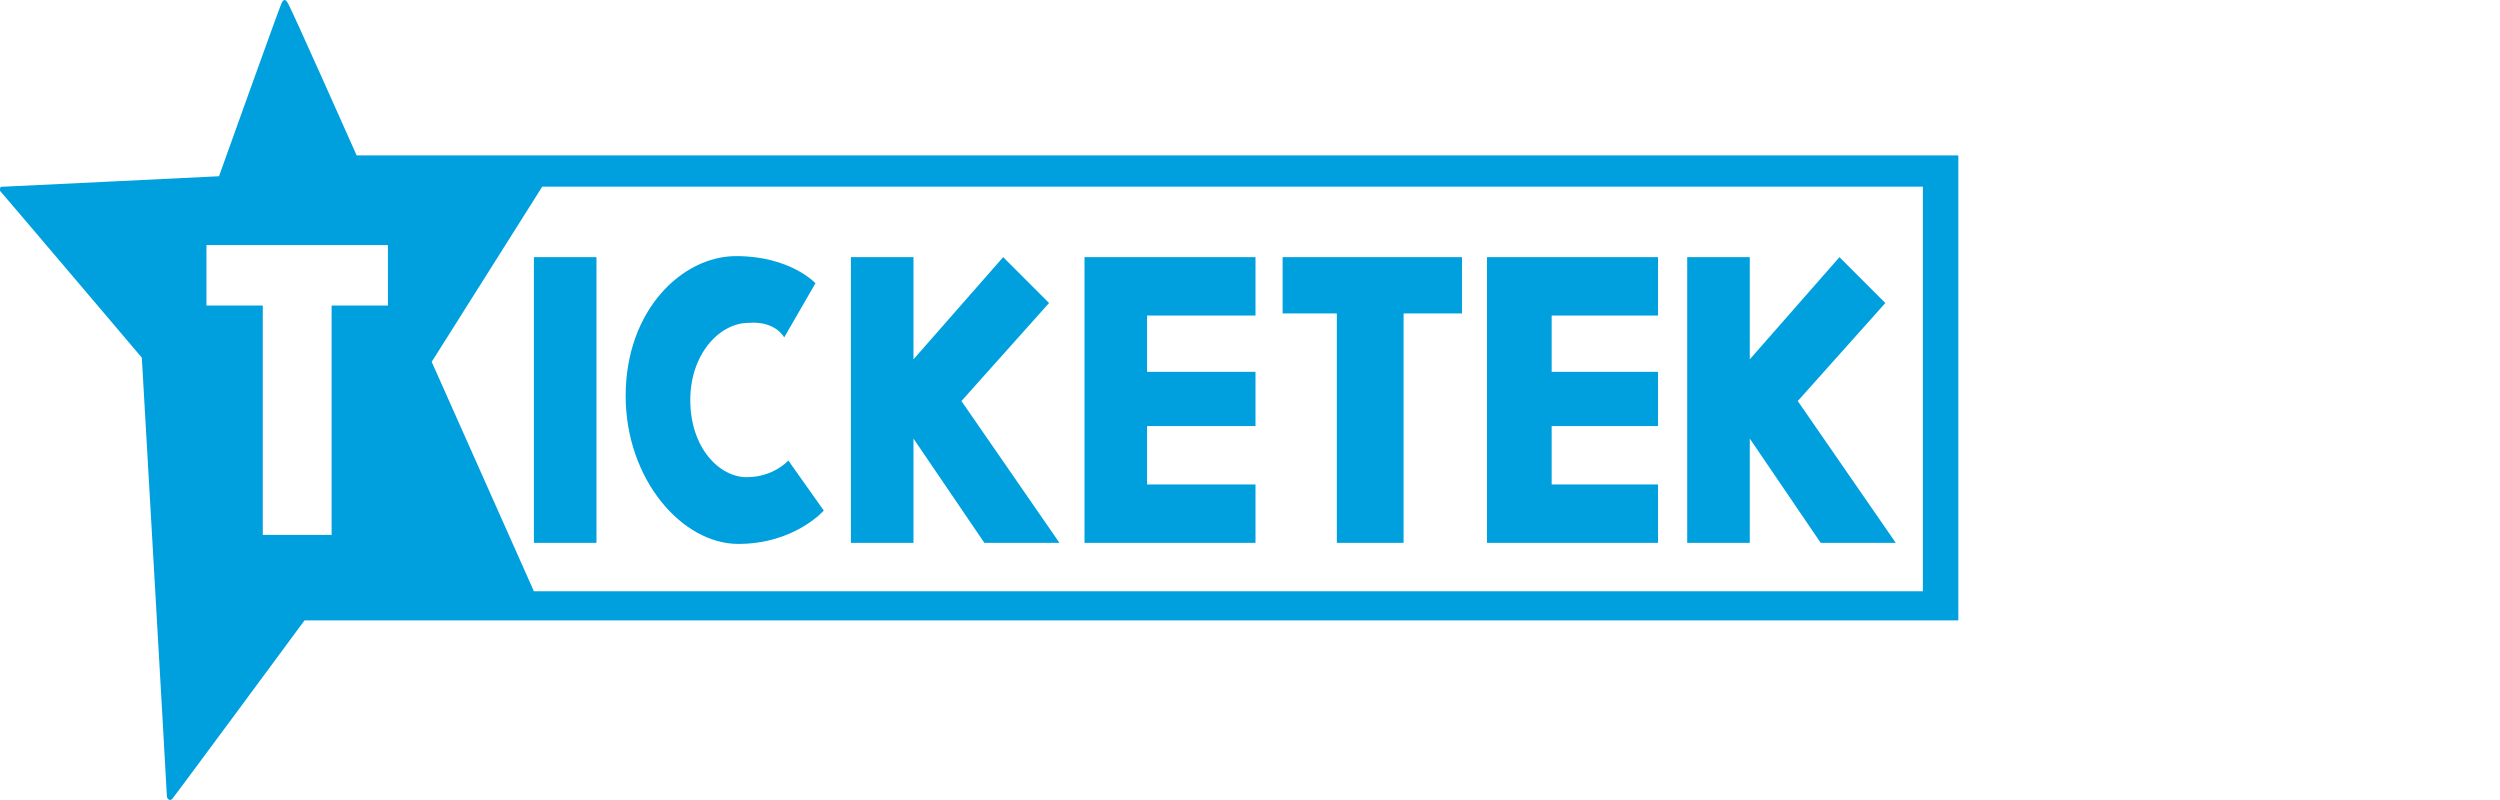 <?xml version="1.0" encoding="utf-8"?>
<!-- Generator: Adobe Illustrator 19.2.0, SVG Export Plug-In . SVG Version: 6.00 Build 0)  -->
<svg version="1.1" xmlns="http://www.w3.org/2000/svg" xmlns:xlink="http://www.w3.org/1999/xlink" x="0px" y="0px"
	 viewBox="0 0 125 40" enable-background="new 0 0 125 40" xml:space="preserve">
<g id="bg" display="none">
	<rect x="0" display="inline" fill="#FFFFFF" width="125" height="40"/>
</g>
<g id="icons">
	<g>
		<rect x="26.695" y="12.857" fill="#00A0DF" width="3.128" height="14.286"/>
		<polygon fill="#00A0DF" points="52.973,27.143 48.072,20.052 52.452,15.151 50.158,12.857 45.674,17.967 45.674,12.857 
			42.545,12.857 42.545,27.143 45.674,27.143 45.674,21.929 49.219,27.143 		"/>
		<polygon fill="#00A0DF" points="94.789,27.143 89.888,20.052 94.267,15.151 91.973,12.857 87.489,17.967 87.489,12.857 
			84.361,12.857 84.361,27.143 87.489,27.143 87.489,21.929 91.035,27.143 		"/>
		<path fill="#00A0DF" d="M39.209,16.872l1.564-2.711c0,0-1.251-1.356-3.963-1.356c-2.711,0-5.527,2.711-5.527,6.987
			c0,4.171,2.816,7.404,5.631,7.404s4.275-1.668,4.275-1.668l-1.773-2.503c0,0-0.73,0.834-2.086,0.834s-2.816-1.46-2.816-3.858
			c0-2.294,1.46-3.858,2.92-3.858C38.791,16.037,39.209,16.872,39.209,16.872z"/>
		<polygon fill="#00A0DF" points="57.353,24.223 57.353,21.303 62.775,21.303 62.775,18.592 57.353,18.592 57.353,15.777 
			62.775,15.777 62.775,12.857 54.225,12.857 54.225,27.143 62.775,27.143 62.775,24.223 		"/>
		<polygon fill="#00A0DF" points="77.583,24.223 77.583,21.303 82.901,21.303 82.901,18.592 77.583,18.592 77.583,15.777 
			82.901,15.777 82.901,12.857 74.35,12.857 74.35,27.143 82.901,27.143 82.901,24.223 		"/>
		<polygon fill="#00A0DF" points="73.099,12.857 64.131,12.857 64.131,15.672 66.842,15.672 66.842,27.143 70.179,27.143 
			70.179,15.672 73.099,15.672 		"/>
		<path fill="#00A0DF" d="M17.832,7.769c0,0-3.337-7.508-3.441-7.612c-0.104-0.209-0.209-0.209-0.313,0s-3.128,8.655-3.128,8.655
			S0.313,9.333,0.209,9.333C0,9.333,0,9.333,0,9.541c0.104,0.104,7.091,8.342,7.091,8.342s1.251,21.69,1.251,21.898
			c0,0.209,0.209,0.313,0.313,0.104c0.104-0.104,6.57-8.864,6.57-8.864h82.692V7.769H17.832z M19.396,15.277H16.58v11.471h-3.441
			V15.277h-2.816v-3.024h9.072C19.396,12.253,19.396,15.277,19.396,15.277z M96.144,29.563H26.695l-5.11-11.471l5.527-8.759h69.032
			V29.563z"/>
	</g>
</g>
</svg>
